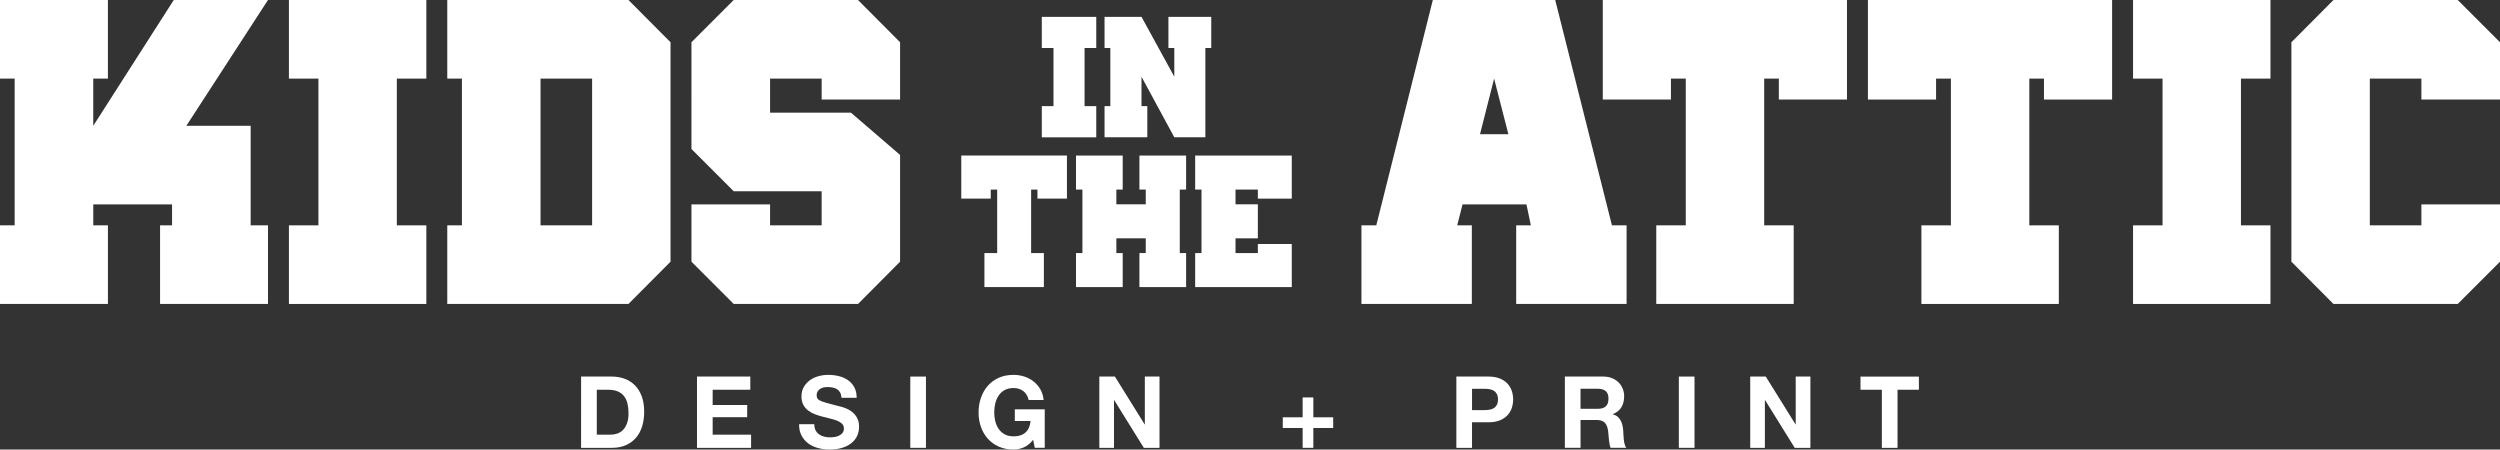 <?xml version="1.0" encoding="utf-8"?>
<!-- Generator: Adobe Illustrator 16.0.0, SVG Export Plug-In . SVG Version: 6.00 Build 0)  -->
<!DOCTYPE svg PUBLIC "-//W3C//DTD SVG 1.1//EN" "http://www.w3.org/Graphics/SVG/1.1/DTD/svg11.dtd">
<svg version="1.1" id="Layer_1" xmlns="http://www.w3.org/2000/svg" xmlns:xlink="http://www.w3.org/1999/xlink" x="0px" y="0px"
	 width="278.064px" height="50px" viewBox="0 0 278.064 50" enable-background="new 0 0 278.064 50" xml:space="preserve">
<rect x="0" y="0" width="278.064" height="50" fill="#333333" stroke="none"/>
<g>
	<g>
		<g>
			<path fill="#FFFFFF" d="M163.706,25.065v8.743h-12.278v-8.743h1.651L159.367,0h13.612l6.309,25.065h1.63v8.743h-12.279v-8.743
				h1.63l-0.487-2.329h-7.113l-0.593,2.329H163.706z M166.183,8.743l-1.567,6.182h3.155L166.183,8.743z"/>
			<path fill="#FFFFFF" d="M178.271,0h27.161v11.072h-7.579V8.743h-1.63v16.322h3.281v8.743h-15.285v-8.743h3.282V8.743h-1.651
				v2.329h-7.579V0z"/>
			<path fill="#FFFFFF" d="M207.76,0h27.161v11.072h-7.579V8.743h-1.63v16.322h3.282v8.743h-15.285v-8.743h3.282V8.743h-1.651v2.329
				h-7.579V0z"/>
			<path fill="#FFFFFF" d="M237.249,0h15.285v8.743h-3.282v16.322h3.282v8.743h-15.285v-8.743h3.282V8.743h-3.282V0z"/>
			<path fill="#FFFFFF" d="M278.064,4.7v6.372h-8.744V8.743h-5.736v16.322h5.736v-2.329h8.744v6.372l-4.701,4.7h-13.822l-4.679-4.7
				V4.7l4.679-4.7h13.822L278.064,4.7z"/>
		</g>
		<g>
			<path fill="#FFFFFF" d="M12.003,0v8.743h-1.63v5.25L19.328,0h10.479l-9.082,13.993h7.155v11.072h1.927v8.743H17.804v-8.743h1.333
				v-2.329h-8.764v2.329h1.63v8.743H0v-8.743h1.63V8.743H0V0H12.003z"/>
			<path fill="#FFFFFF" d="M32.135,0H47.42v8.743h-3.282v16.322h3.282v8.743H32.135v-8.743h3.282V8.743h-3.282V0z"/>
			<path fill="#FFFFFF" d="M69.901,0l4.679,4.699v24.409l-4.679,4.7H49.748v-8.743h1.63V8.743h-1.63V0H69.901z M60.121,25.065h5.737
				V8.743h-5.737V25.065z"/>
			<path fill="#FFFFFF" d="M100.111,4.699v6.372h-8.722V8.743h-5.737v3.789h8.997l5.461,4.7v11.876l-4.678,4.7H81.608l-4.7-4.7
				v-6.372h8.744v2.329h5.737v-3.79h-9.781l-4.7-4.7V4.699L81.608,0h13.824L100.111,4.699z"/>
		</g>
		<g>
			<g>
				<path fill="#FFFFFF" d="M115.875,1.876h6.057V5.34h-1.301v6.467h1.301v3.464h-6.057v-3.464h1.301V5.34h-1.301V1.876z"/>
				<path fill="#FFFFFF" d="M130.612,8.528V5.34h-0.654V1.876h4.764V5.34h-0.654v9.931h-3.456l-3.648-6.736v3.271h0.646v3.464
					h-4.756v-3.464h0.645V5.34h-0.645V1.876h4.11L130.612,8.528z"/>
			</g>
			<g>
				<path fill="#FFFFFF" d="M106.918,17.302h11.753v4.791h-3.279v-1.008h-0.705v7.063h1.419v3.783h-6.614v-3.783h1.42v-7.063h-0.715
					v1.008h-3.279V17.302z"/>
				<path fill="#FFFFFF" d="M124.873,17.302v3.783h-0.705v1.64h3.27v-1.64h-0.705v-3.783h5.193v3.783h-0.705v7.063h0.705v3.783
					h-5.193v-3.783h0.705v-1.64h-3.27v1.64h0.705v3.783h-5.194v-3.783h0.714v-7.063h-0.714v-3.783H124.873z"/>
				<path fill="#FFFFFF" d="M143.678,17.302v4.791h-3.773v-1.008h-2.484v1.64h2.484v3.784h-2.484v1.64h2.484V27.14h3.773v4.791
					h-10.745v-3.783h0.705v-7.063h-0.705v-3.783H143.678z"/>
			</g>
		</g>
	</g>
	<g>
		<path fill="#FFFFFF" d="M64.634,41.884h3.419c0.511,0,0.986,0.082,1.427,0.245c0.44,0.163,0.821,0.407,1.144,0.732
			c0.321,0.327,0.573,0.733,0.754,1.221c0.181,0.489,0.271,1.062,0.271,1.722c0,0.577-0.073,1.11-0.221,1.598
			c-0.149,0.488-0.373,0.91-0.672,1.266c-0.3,0.355-0.675,0.635-1.123,0.838s-0.975,0.305-1.582,0.305h-3.419V41.884z
			 M66.378,48.345h1.553c0.252,0,0.497-0.041,0.734-0.122c0.236-0.082,0.448-0.217,0.632-0.406c0.186-0.188,0.333-0.434,0.445-0.738
			c0.111-0.303,0.167-0.673,0.167-1.11c0-0.399-0.04-0.76-0.117-1.083c-0.078-0.321-0.205-0.597-0.383-0.827
			c-0.178-0.229-0.413-0.405-0.705-0.527c-0.292-0.122-0.653-0.183-1.082-0.183h-1.244V48.345z"/>
		<path fill="#FFFFFF" d="M77.524,41.884h5.928v1.466h-4.186v1.698h3.841v1.355h-3.841v1.942h4.275v1.466h-6.017V41.884z"/>
		<path fill="#FFFFFF" d="M90.569,47.18c0,0.267,0.047,0.492,0.145,0.677c0.095,0.185,0.222,0.335,0.382,0.449
			c0.159,0.115,0.343,0.2,0.554,0.256c0.211,0.056,0.436,0.083,0.671,0.083c0.156,0,0.323-0.013,0.5-0.039s0.345-0.075,0.499-0.15
			c0.156-0.074,0.286-0.176,0.389-0.305c0.103-0.129,0.156-0.294,0.156-0.494c0-0.215-0.068-0.389-0.205-0.522
			c-0.138-0.133-0.317-0.246-0.539-0.338c-0.222-0.092-0.475-0.17-0.756-0.233c-0.28-0.062-0.565-0.135-0.854-0.216
			c-0.297-0.074-0.584-0.165-0.865-0.272c-0.283-0.107-0.534-0.246-0.756-0.416s-0.402-0.381-0.539-0.633
			c-0.136-0.252-0.205-0.562-0.205-0.933c0-0.407,0.087-0.76,0.26-1.06c0.175-0.299,0.402-0.549,0.683-0.75
			c0.281-0.199,0.6-0.348,0.954-0.444c0.356-0.096,0.711-0.145,1.065-0.145c0.415,0,0.813,0.047,1.194,0.139
			c0.381,0.093,0.72,0.243,1.017,0.449c0.295,0.208,0.53,0.473,0.704,0.794c0.174,0.323,0.262,0.712,0.262,1.171h-1.688
			c-0.014-0.237-0.065-0.433-0.149-0.588c-0.085-0.156-0.198-0.277-0.338-0.366c-0.142-0.089-0.305-0.151-0.489-0.189
			c-0.186-0.037-0.381-0.056-0.589-0.056c-0.14,0-0.281,0.015-0.421,0.044c-0.141,0.03-0.268,0.082-0.382,0.156
			c-0.116,0.074-0.21,0.168-0.285,0.283c-0.073,0.115-0.111,0.254-0.111,0.417c0,0.155,0.03,0.281,0.089,0.377
			c0.06,0.096,0.176,0.184,0.351,0.261c0.173,0.077,0.414,0.159,0.721,0.244c0.306,0.085,0.708,0.191,1.204,0.317
			c0.097,0.022,0.222,0.053,0.378,0.095c0.155,0.041,0.321,0.096,0.494,0.166c0.175,0.07,0.348,0.161,0.522,0.272
			c0.173,0.111,0.333,0.248,0.477,0.411c0.145,0.163,0.262,0.357,0.351,0.583c0.089,0.226,0.133,0.486,0.133,0.783
			c0,0.363-0.072,0.7-0.211,1.01c-0.141,0.311-0.351,0.58-0.627,0.805c-0.278,0.226-0.623,0.403-1.032,0.533
			C93.271,49.935,92.795,50,92.255,50c-0.437,0-0.86-0.056-1.27-0.167c-0.412-0.111-0.772-0.281-1.083-0.51
			c-0.312-0.229-0.561-0.522-0.75-0.877c-0.189-0.355-0.28-0.776-0.272-1.266H90.569z"/>
		<path fill="#FFFFFF" d="M101.248,41.884h1.742v7.927h-1.742V41.884z"/>
		<path fill="#FFFFFF" d="M114.913,48.911c-0.31,0.4-0.654,0.682-1.032,0.844c-0.376,0.163-0.759,0.245-1.143,0.245
			c-0.615,0-1.163-0.108-1.642-0.322c-0.481-0.214-0.889-0.507-1.221-0.877c-0.333-0.37-0.589-0.807-0.767-1.31
			s-0.267-1.04-0.267-1.61c0-0.584,0.089-1.132,0.267-1.643s0.434-0.955,0.767-1.333c0.332-0.377,0.74-0.673,1.221-0.888
			c0.479-0.214,1.027-0.322,1.642-0.322c0.406,0,0.802,0.061,1.183,0.184c0.381,0.122,0.722,0.302,1.026,0.538
			c0.303,0.237,0.557,0.53,0.761,0.877c0.203,0.348,0.327,0.747,0.372,1.199h-1.665c-0.104-0.445-0.305-0.777-0.605-1
			c-0.3-0.221-0.657-0.333-1.072-0.333c-0.393,0-0.726,0.076-0.999,0.228c-0.273,0.151-0.496,0.355-0.666,0.61
			c-0.171,0.255-0.295,0.545-0.373,0.871s-0.116,0.662-0.116,1.01c0,0.333,0.038,0.657,0.116,0.972s0.202,0.598,0.373,0.849
			c0.17,0.252,0.393,0.454,0.666,0.605c0.273,0.153,0.606,0.228,0.999,0.228c0.57,0,1.015-0.146,1.332-0.438
			c0.318-0.292,0.503-0.716,0.556-1.271h-1.755v-1.299h3.33v4.285h-1.11L114.913,48.911z"/>
		<path fill="#FFFFFF" d="M122.273,41.884h1.732l3.308,5.318h0.022v-5.318h1.632v7.927h-1.744l-3.296-5.307h-0.022v5.307h-1.632
			V41.884z"/>
		<path fill="#FFFFFF" d="M146.076,46.414h2.209v1.188h-2.209v2.209h-1.189v-2.209h-2.209v-1.188h2.209v-2.209h1.189V46.414z"/>
		<path fill="#FFFFFF" d="M161.984,41.884h3.575c0.496,0,0.918,0.072,1.266,0.217c0.348,0.144,0.63,0.335,0.849,0.572
			c0.218,0.236,0.378,0.509,0.478,0.815c0.1,0.307,0.149,0.62,0.149,0.938c0,0.326-0.05,0.64-0.149,0.943
			c-0.1,0.304-0.259,0.574-0.478,0.811c-0.219,0.237-0.501,0.427-0.849,0.572s-0.77,0.217-1.266,0.217h-1.832v2.842h-1.743V41.884z
			 M163.728,45.615h1.354c0.199,0,0.392-0.015,0.577-0.044s0.348-0.087,0.488-0.172c0.141-0.085,0.253-0.205,0.338-0.36
			c0.085-0.156,0.128-0.359,0.128-0.611c0-0.251-0.043-0.455-0.128-0.61c-0.085-0.156-0.198-0.276-0.338-0.361
			c-0.141-0.085-0.303-0.142-0.488-0.172c-0.185-0.029-0.378-0.044-0.577-0.044h-1.354V45.615z"/>
		<path fill="#FFFFFF" d="M174.052,41.884h4.274c0.355,0,0.675,0.057,0.96,0.172c0.285,0.114,0.529,0.271,0.733,0.472
			c0.203,0.2,0.359,0.433,0.466,0.7c0.107,0.266,0.162,0.548,0.162,0.843c0,0.467-0.099,0.87-0.295,1.21
			c-0.196,0.34-0.516,0.6-0.96,0.777v0.022c0.214,0.06,0.393,0.15,0.533,0.272c0.141,0.122,0.256,0.269,0.344,0.438
			c0.089,0.17,0.154,0.353,0.195,0.549s0.068,0.394,0.083,0.594c0.007,0.126,0.015,0.274,0.022,0.444
			c0.007,0.171,0.021,0.343,0.039,0.517c0.018,0.174,0.047,0.342,0.089,0.505c0.041,0.163,0.102,0.299,0.183,0.411h-1.743
			c-0.051-0.125-0.09-0.264-0.116-0.416c-0.026-0.152-0.048-0.312-0.067-0.478c-0.019-0.166-0.033-0.337-0.044-0.511
			c-0.011-0.174-0.028-0.338-0.05-0.494c-0.06-0.415-0.185-0.718-0.378-0.91c-0.192-0.193-0.506-0.289-0.943-0.289h-1.743v3.098
			h-1.743V41.884z M175.795,45.47h1.91c0.392,0,0.69-0.089,0.893-0.266c0.204-0.178,0.306-0.467,0.306-0.866
			c0-0.385-0.102-0.664-0.306-0.838c-0.203-0.174-0.501-0.261-0.893-0.261h-1.91V45.47z"/>
		<path fill="#FFFFFF" d="M186.73,41.884h1.743v7.927h-1.743V41.884z"/>
		<path fill="#FFFFFF" d="M194.668,41.884h1.731l3.308,5.318h0.022v-5.318h1.633v7.927h-1.743l-3.297-5.307h-0.022v5.307h-1.631
			V41.884z"/>
		<path fill="#FFFFFF" d="M209.31,43.35h-2.375v-1.466h6.494v1.466h-2.375v6.461h-1.743V43.35z"/>
	</g>
</g>
</svg>
